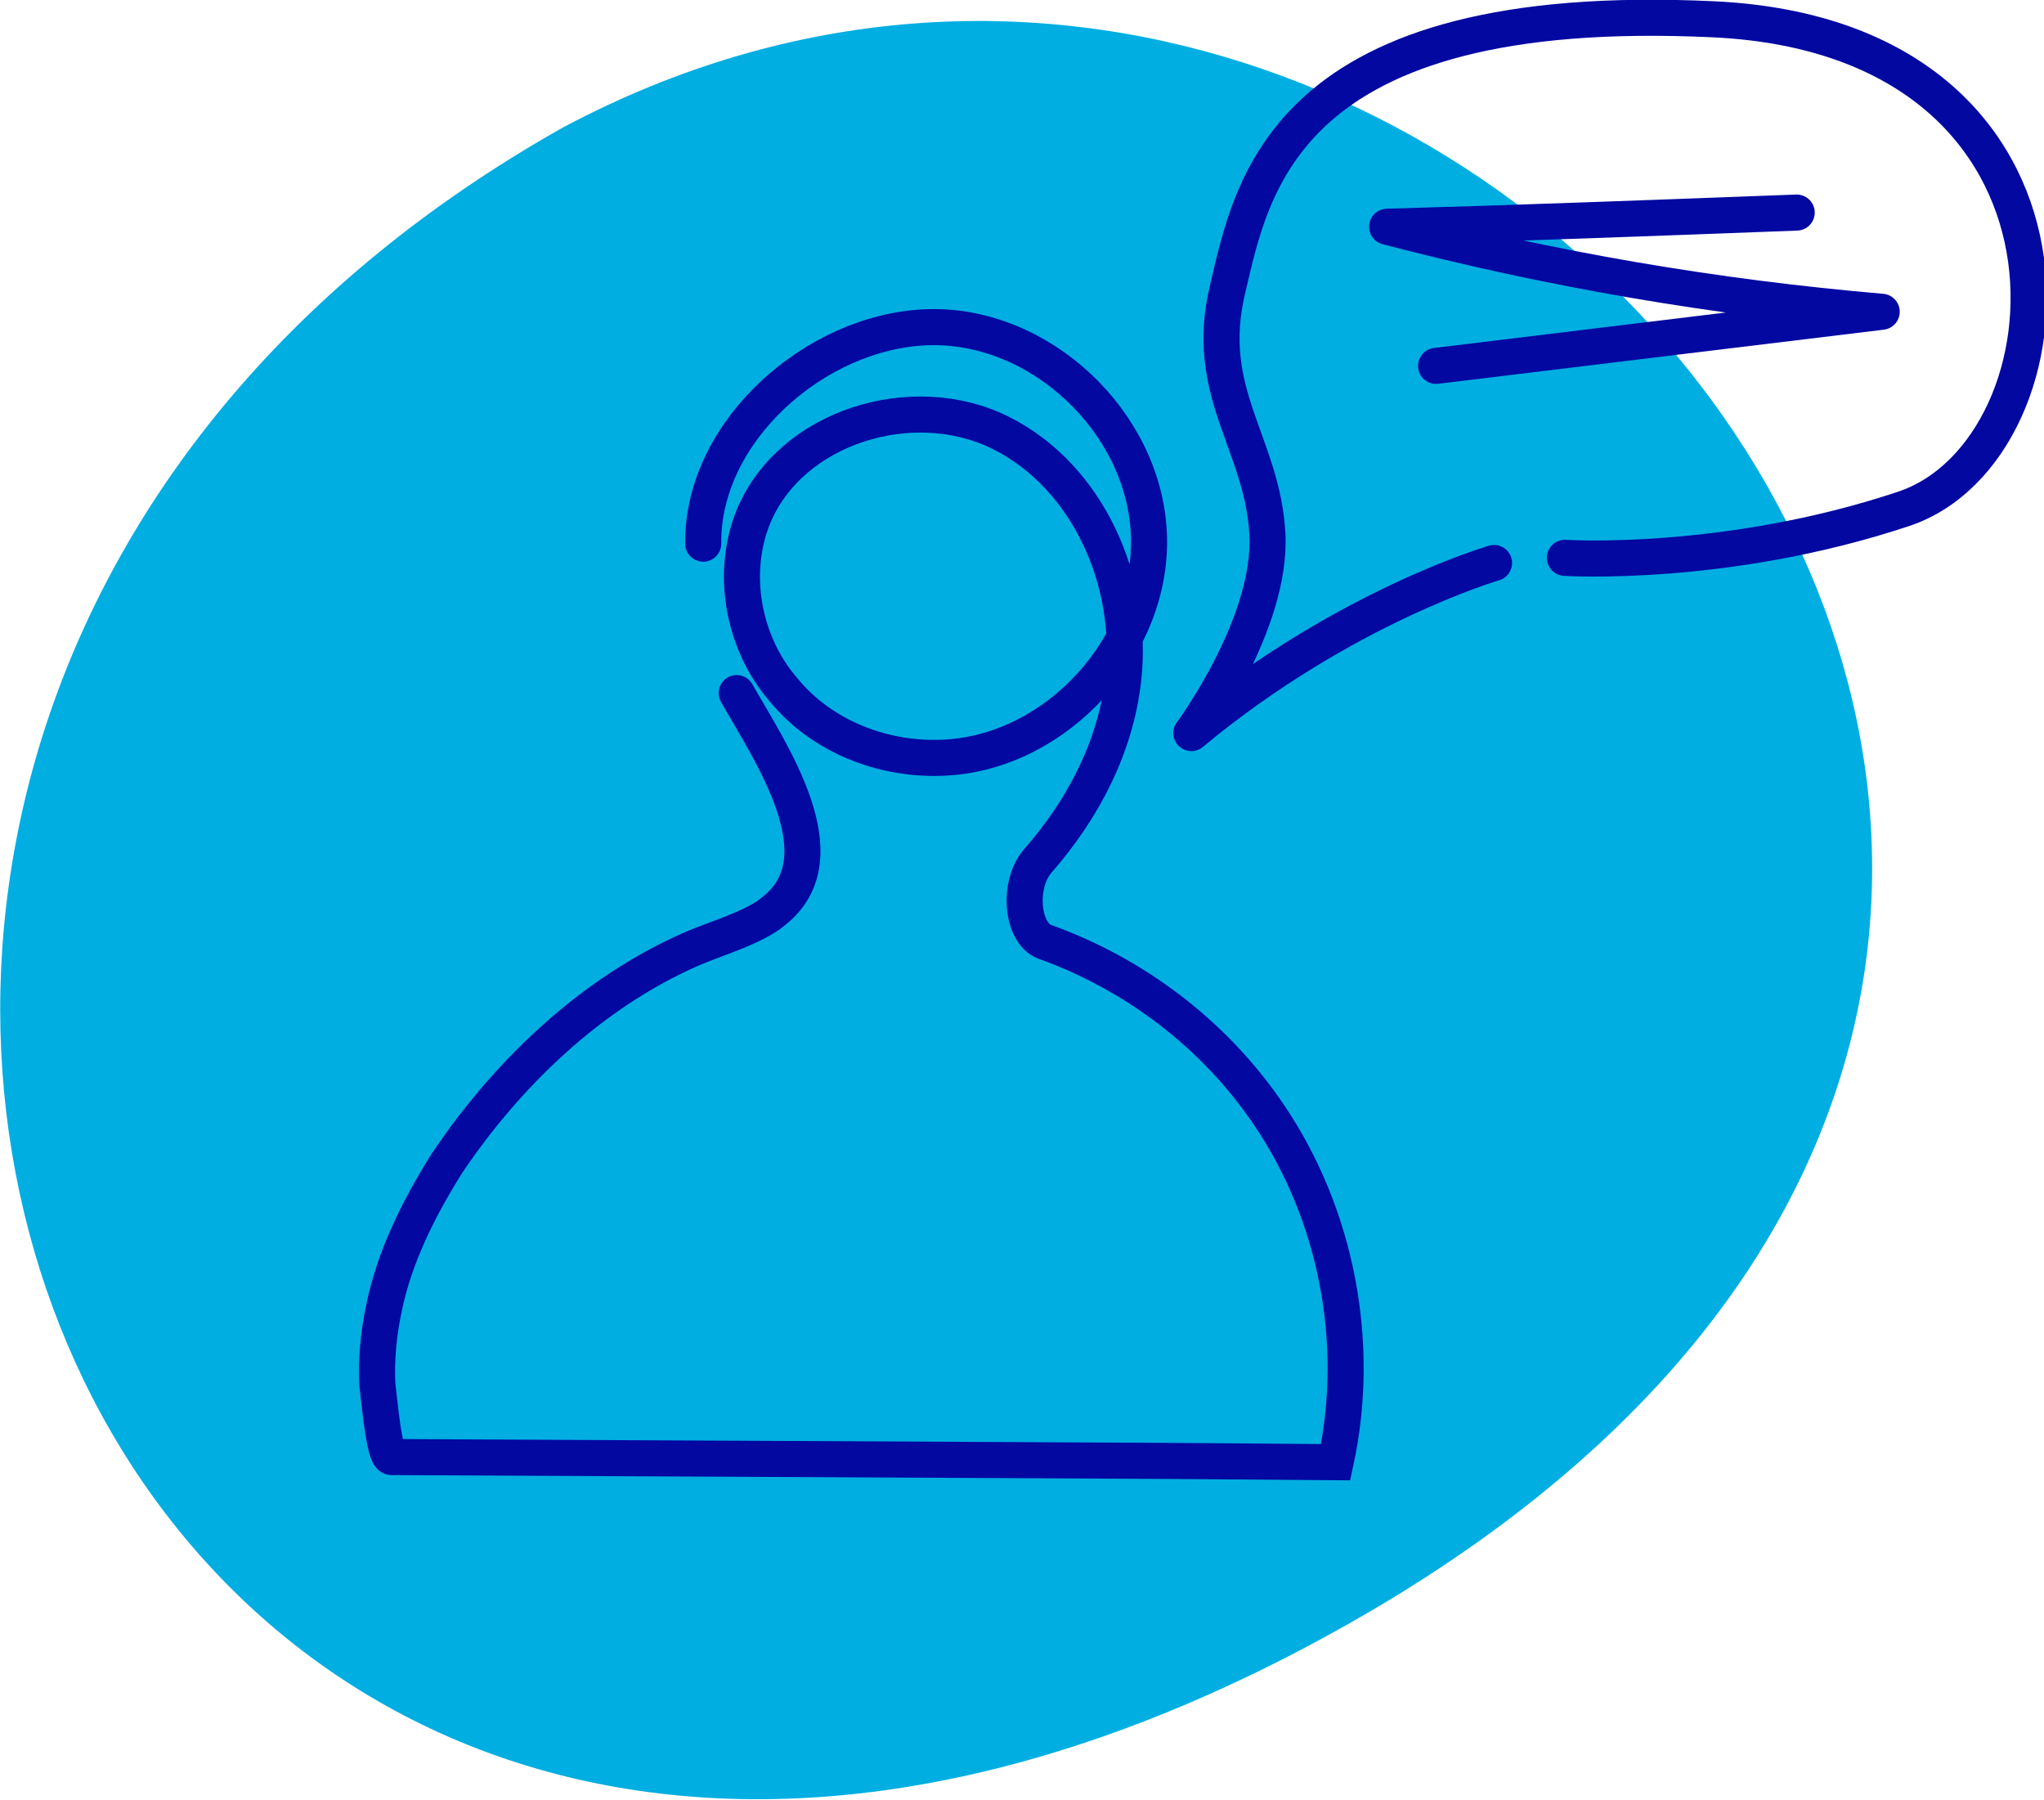 <?xml version="1.0" encoding="utf-8"?>
<!-- Generator: Adobe Illustrator 26.5.3, SVG Export Plug-In . SVG Version: 6.00 Build 0)  -->
<svg version="1.1" id="Layer_1" xmlns="http://www.w3.org/2000/svg" xmlns:xlink="http://www.w3.org/1999/xlink" x="0px" y="0px"
	 viewBox="0 0 158.7 139.7" style="enable-background:new 0 0 158.7 139.7;" xml:space="preserve">
<style type="text/css">
	.st0{fill:#00AEE2;}
	.st1{fill:none;stroke:#0308A1;stroke-width:2.8;stroke-linecap:round;stroke-miterlimit:10;}
	.st2{fill:none;stroke:#0308A1;stroke-width:2.8;stroke-linecap:round;stroke-linejoin:round;stroke-miterlimit:10;}
</style>
<g>
	<path class="st0" d="M43.7,9.9c71.9-38.3,153.3,66,59.1,117.2C8,178.7-41.2,57.7,43.7,9.9z"/>
	<path class="st1" d="M54.6,42.2c-0.1-8.7,8.7-16.5,17.4-16.8s16.8,7.3,17.2,16s-7.1,16.9-15.7,17.4c-4.8,0.3-9.7-1.6-12.7-5.3
		c-3.1-3.6-4.1-9-2.3-13.4c2.9-7,12.4-9.9,19.2-6.5c6.8,3.4,10.4,11.6,9.5,19.2c-0.6,5.2-3.1,10-6.6,14c-1.6,1.8-1.3,5.6,0.5,6.3
		c7,2.5,13.2,7.2,17.4,13.4c5.3,7.8,7.2,17.8,5.2,27l-12.5-0.1c-19.3-0.1-41.5-0.2-60.8-0.3c-0.6,0-1-5-1.1-5.6
		c-0.1-2,0.1-4,0.5-5.9c0.8-4,2.7-7.8,4.9-11.3c4.7-7,11.2-13.2,18.9-16.6c1.8-0.8,5-1.7,6.5-3c5.3-4.2-0.3-12.3-2.9-16.9"/>
	<path class="st2" d="M116,43.7c0,0-11.7,3.4-23.5,13.2c0,0,6.3-8.5,5.9-15.5s-5-10.9-3.1-18.9s4.3-22.6,37.8-21
		c30.8,1.5,28.5,33.4,14.7,38s-26.3,3.8-26.3,3.8"/>
	<path class="st2" d="M139.5,16.5c-10.6,0.4-21.2,0.8-31.8,1.1c12.6,3.3,25.5,5.5,38.4,6.6c-11.5,1.4-23.1,2.8-34.6,4.2"/>
</g>
</svg>
